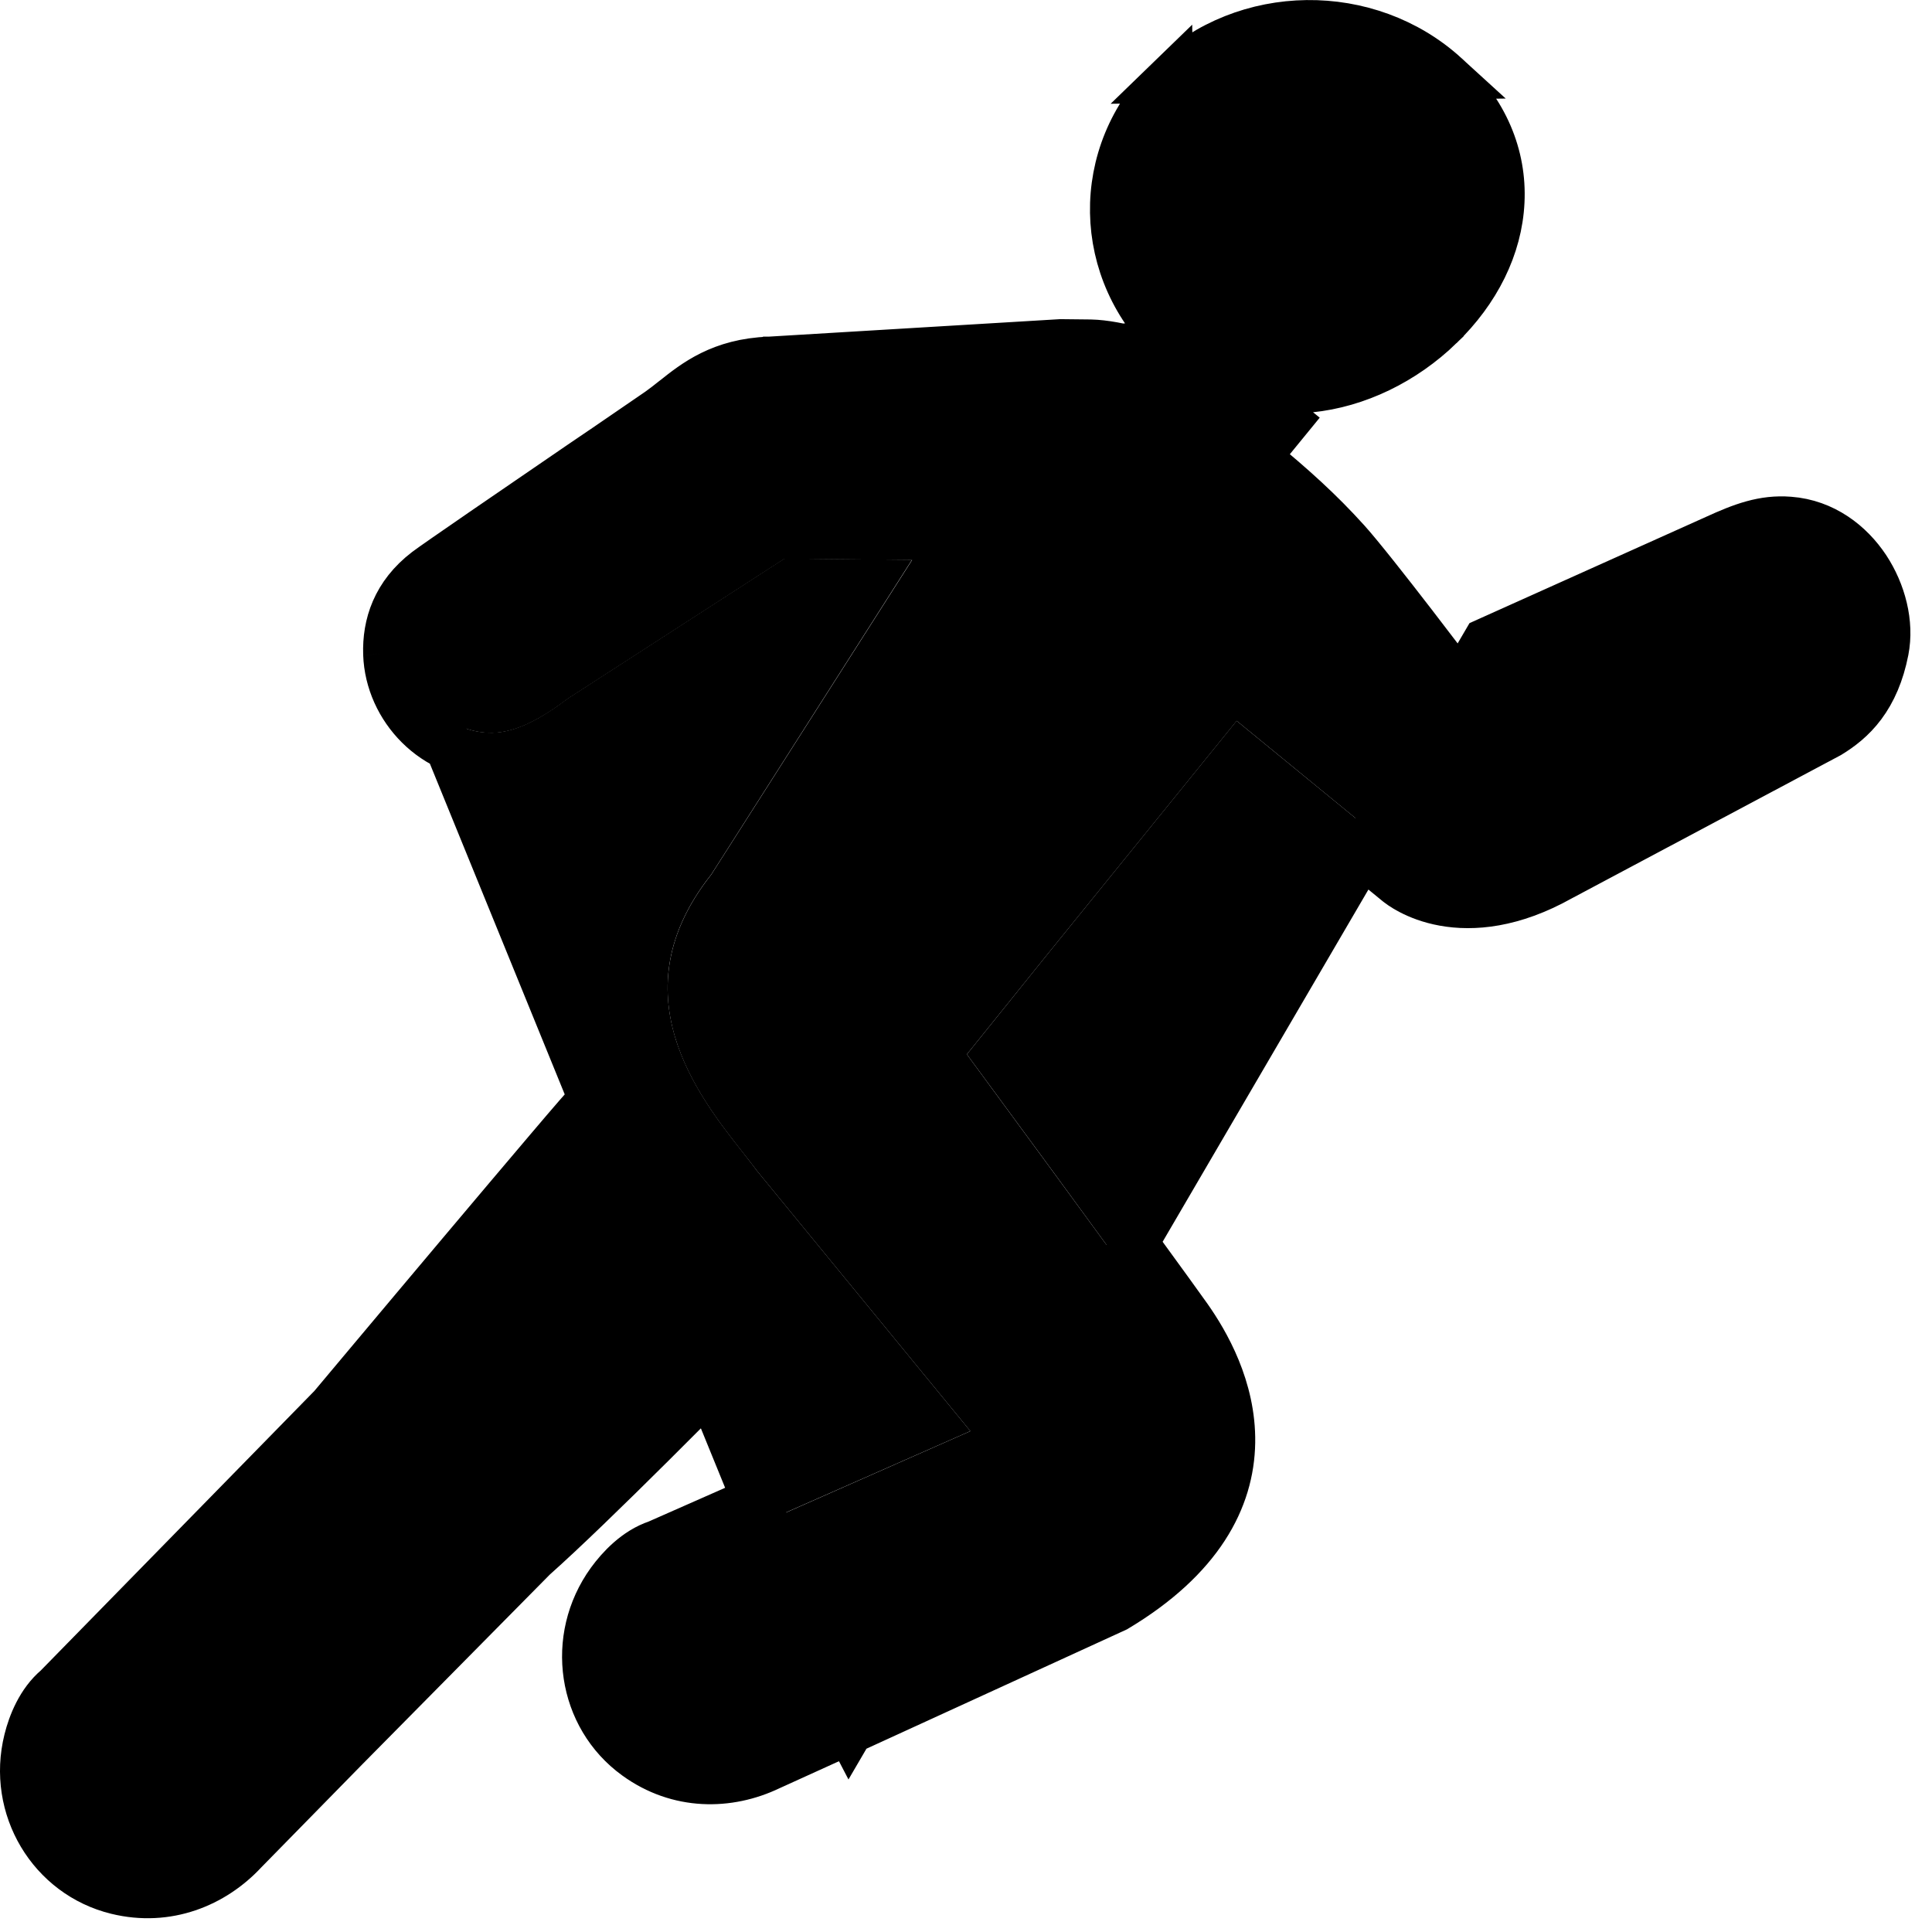 <!-- Generated by IcoMoon.io -->
<svg version="1.1" xmlns="http://www.w3.org/2000/svg" width="18" height="18" viewBox="0 0 18 18">
<path stroke="#000" stroke-linejoin="miter" stroke-linecap="butt" stroke-miterlimit="4" stroke-width="0.439" fill="#000" d="M13.417 3.040v0c-0.676 0.654-1.736 0.848-2.483 0.163l2.483-0.164zM13.417 3.040c0.342-0.331 0.547-0.739 0.567-1.161 0.021-0.426-0.149-0.842-0.514-1.174M13.417 3.040l0.054-2.335M7.915 16.123l-0.746 0.339c-0.38 0.182-0.849 0.188-1.243-0.098-0.512-0.37-0.625-1.1-0.243-1.629 0.091-0.125 0.243-0.289 0.439-0.354l2.566-1.132-1.81-2.208c-0.028-0.038-0.060-0.080-0.098-0.128l-0.038-0.049c-0.208-0.264-0.523-0.664-0.665-1.147-0.149-0.505-0.107-1.090 0.371-1.698l1.651-2.588-0.727-0.007-1.954 1.262c-0.246 0.185-0.53 0.355-0.826 0.36v0c-0.543 0.009-0.972-0.446-0.989-0.952M7.915 16.123l-4.092-10.036M7.915 16.123l2.482-1.137c0.784-0.469 1.070-1.021 1.078-1.547 0.008-0.505-0.24-0.932-0.405-1.166v-0c-0.158-0.223-0.63-0.869-1.061-1.458-0.216-0.294-0.422-0.575-0.574-0.782l-0.15-0.204 0.648-0.805 1.62-1.999 1.471 1.204c0.002 0.002 0.005 0.004 0.008 0.006 0.006 0.005 0.015 0.011 0.025 0.018 0.021 0.014 0.049 0.032 0.086 0.051 0.073 0.038 0.176 0.080 0.309 0.104 0.27 0.049 0.639 0.020 1.087-0.231l2.504-1.333c0.101-0.062 0.213-0.145 0.309-0.274s0.17-0.294 0.212-0.509v-0c0.050-0.256-0.026-0.543-0.174-0.768-0.151-0.228-0.398-0.422-0.719-0.446-0.241-0.019-0.44 0.056-0.687 0.169 0 0-0 0-0 0l-2.139 0.961-5.929 10.148zM3.603 6.094l0.219-0.007M3.603 6.094c0 0 0 0 0 0l0.219-0.008M3.603 6.094c-0.009-0.273 0.080-0.555 0.37-0.777v0c0.089-0.068 0.845-0.586 1.439-0.992l0.028-0.019 0.124 0.181M3.823 6.087c-0.007-0.213 0.059-0.423 0.284-0.595 0.085-0.065 0.854-0.591 1.457-1.004v0M5.564 4.488l0.007-0.005c0.327-0.224 0.604-0.413 0.692-0.475M5.564 4.488l0.699-0.48M6.413 3.894v0c0.191-0.151 0.386-0.305 0.764-0.319l-0.764 0.319zM6.413 3.894c-0.049 0.039-0.098 0.078-0.15 0.114M6.413 3.894l-0.15 0.114M7.167 3.356l2.716-0.163 0.278 0.003c0.253 0.006 0.623 0.12 0.954 0.254 0.334 0.135 0.676 0.311 0.872 0.472 0 0 0 0 0 0l-0.139 0.17-4.682-0.735zM7.167 3.356c-0.449 0.017-0.69 0.208-0.887 0.365l-0.003 0.002c-0.050 0.040-0.094 0.074-0.139 0.106-0.088 0.061-0.365 0.251-0.693 0.475l-0.003 0.002 1.725-0.95zM13.471 0.706c-0.722-0.66-1.874-0.647-2.575 0.034l2.575-0.034zM3.111 13.086l-0.001 0.002-2.58 2.636c-0.157 0.132-0.238 0.337-0.275 0.487-0.157 0.63 0.222 1.257 0.833 1.406h0c0.47 0.115 0.901-0.063 1.186-0.369l0.942-0.961 1.755-1.776c0.559-0.497 1.657-1.611 2.182-2.147l0.141-0.144-0.672-0.784-0.122-0.143c-0.037-0.050-0.081-0.105-0.125-0.161l-0.003-0.004c-0.174-0.219-0.384-0.486-0.52-0.794l-0.001-0.001c-0.021-0.037-0.084-0.096-0.124-0.116-0.034-0.010-0.092-0.013-0.116-0.010-0.040 0.007-0.068 0.024-0.074 0.028l-0.001 0c-0.018 0.011-0.030 0.022-0.033 0.024-0.008 0.007-0.015 0.014-0.019 0.018-0.008 0.008-0.017 0.018-0.026 0.028-0.019 0.021-0.046 0.052-0.079 0.090-0.066 0.076-0.16 0.186-0.272 0.318-0.224 0.263-0.521 0.616-0.818 0.968s-0.593 0.706-0.816 0.971l-0.364 0.434zM10.896 0.74c-0.712 0.689-0.691 1.796 0.039 2.464l-0.039-2.464z"></path>
<path d="M11.048 0.897c0.618-0.6 1.638-0.612 2.274-0.030 0.639 0.583 0.56 1.416-0.058 2.015-0.618 0.598-1.545 0.744-2.182 0.159s-0.654-1.545-0.034-2.145zM9.040 13.334l-2.84 1.254c-0.134 0.041-0.256 0.162-0.339 0.277-0.313 0.435-0.217 1.026 0.194 1.323 0.32 0.231 0.703 0.23 1.022 0.076l0.747-0.34 2.461-1.126c1.47-0.879 0.919-1.956 0.606-2.398s-1.883-2.577-1.883-2.577l0.754-0.936 1.76-2.171 1.638 1.341c0 0 0.46 0.386 1.274-0.072l2.494-1.328c0.174-0.107 0.346-0.263 0.42-0.639s-0.221-0.916-0.695-0.953c-0.181-0.014-0.335 0.038-0.58 0.15l-2.299 1.034c0 0-0.805-1.068-1.063-1.354s-0.522-0.525-0.862-0.803c-0.339-0.278-1.271-0.665-1.693-0.676l-0.275-0.003-2.703 0.163c-0.379 0.014-0.573 0.168-0.764 0.319-0.049 0.039-0.098 0.078-0.15 0.114-0.089 0.062-0.369 0.254-0.699 0.48v0c-0.603 0.413-1.373 0.94-1.457 1.004-0.225 0.172-0.291 0.382-0.284 0.595 0.013 0.395 0.351 0.747 0.765 0.74 0.223-0.004 0.461-0.136 0.704-0.32l2.016-1.302 1.189 0.011-1.871 2.931c-0.876 1.105-0.128 2.055 0.295 2.592v0c0.050 0.064 0.096 0.122 0.134 0.173l1.985 2.421zM6.328 11.43l0.127 0.149 0.541 0.631c-0.529 0.54-1.626 1.653-2.177 2.141l-1.761 1.782-0.944 0.963c-0.239 0.258-0.593 0.401-0.975 0.307-0.491-0.12-0.8-0.626-0.672-1.14 0.034-0.136 0.102-0.291 0.211-0.379l2.594-2.651c0 0 2.37-2.83 2.377-2.813 0.149 0.337 0.377 0.624 0.549 0.841 0.048 0.061 0.092 0.116 0.129 0.166z"></path>
</svg>
